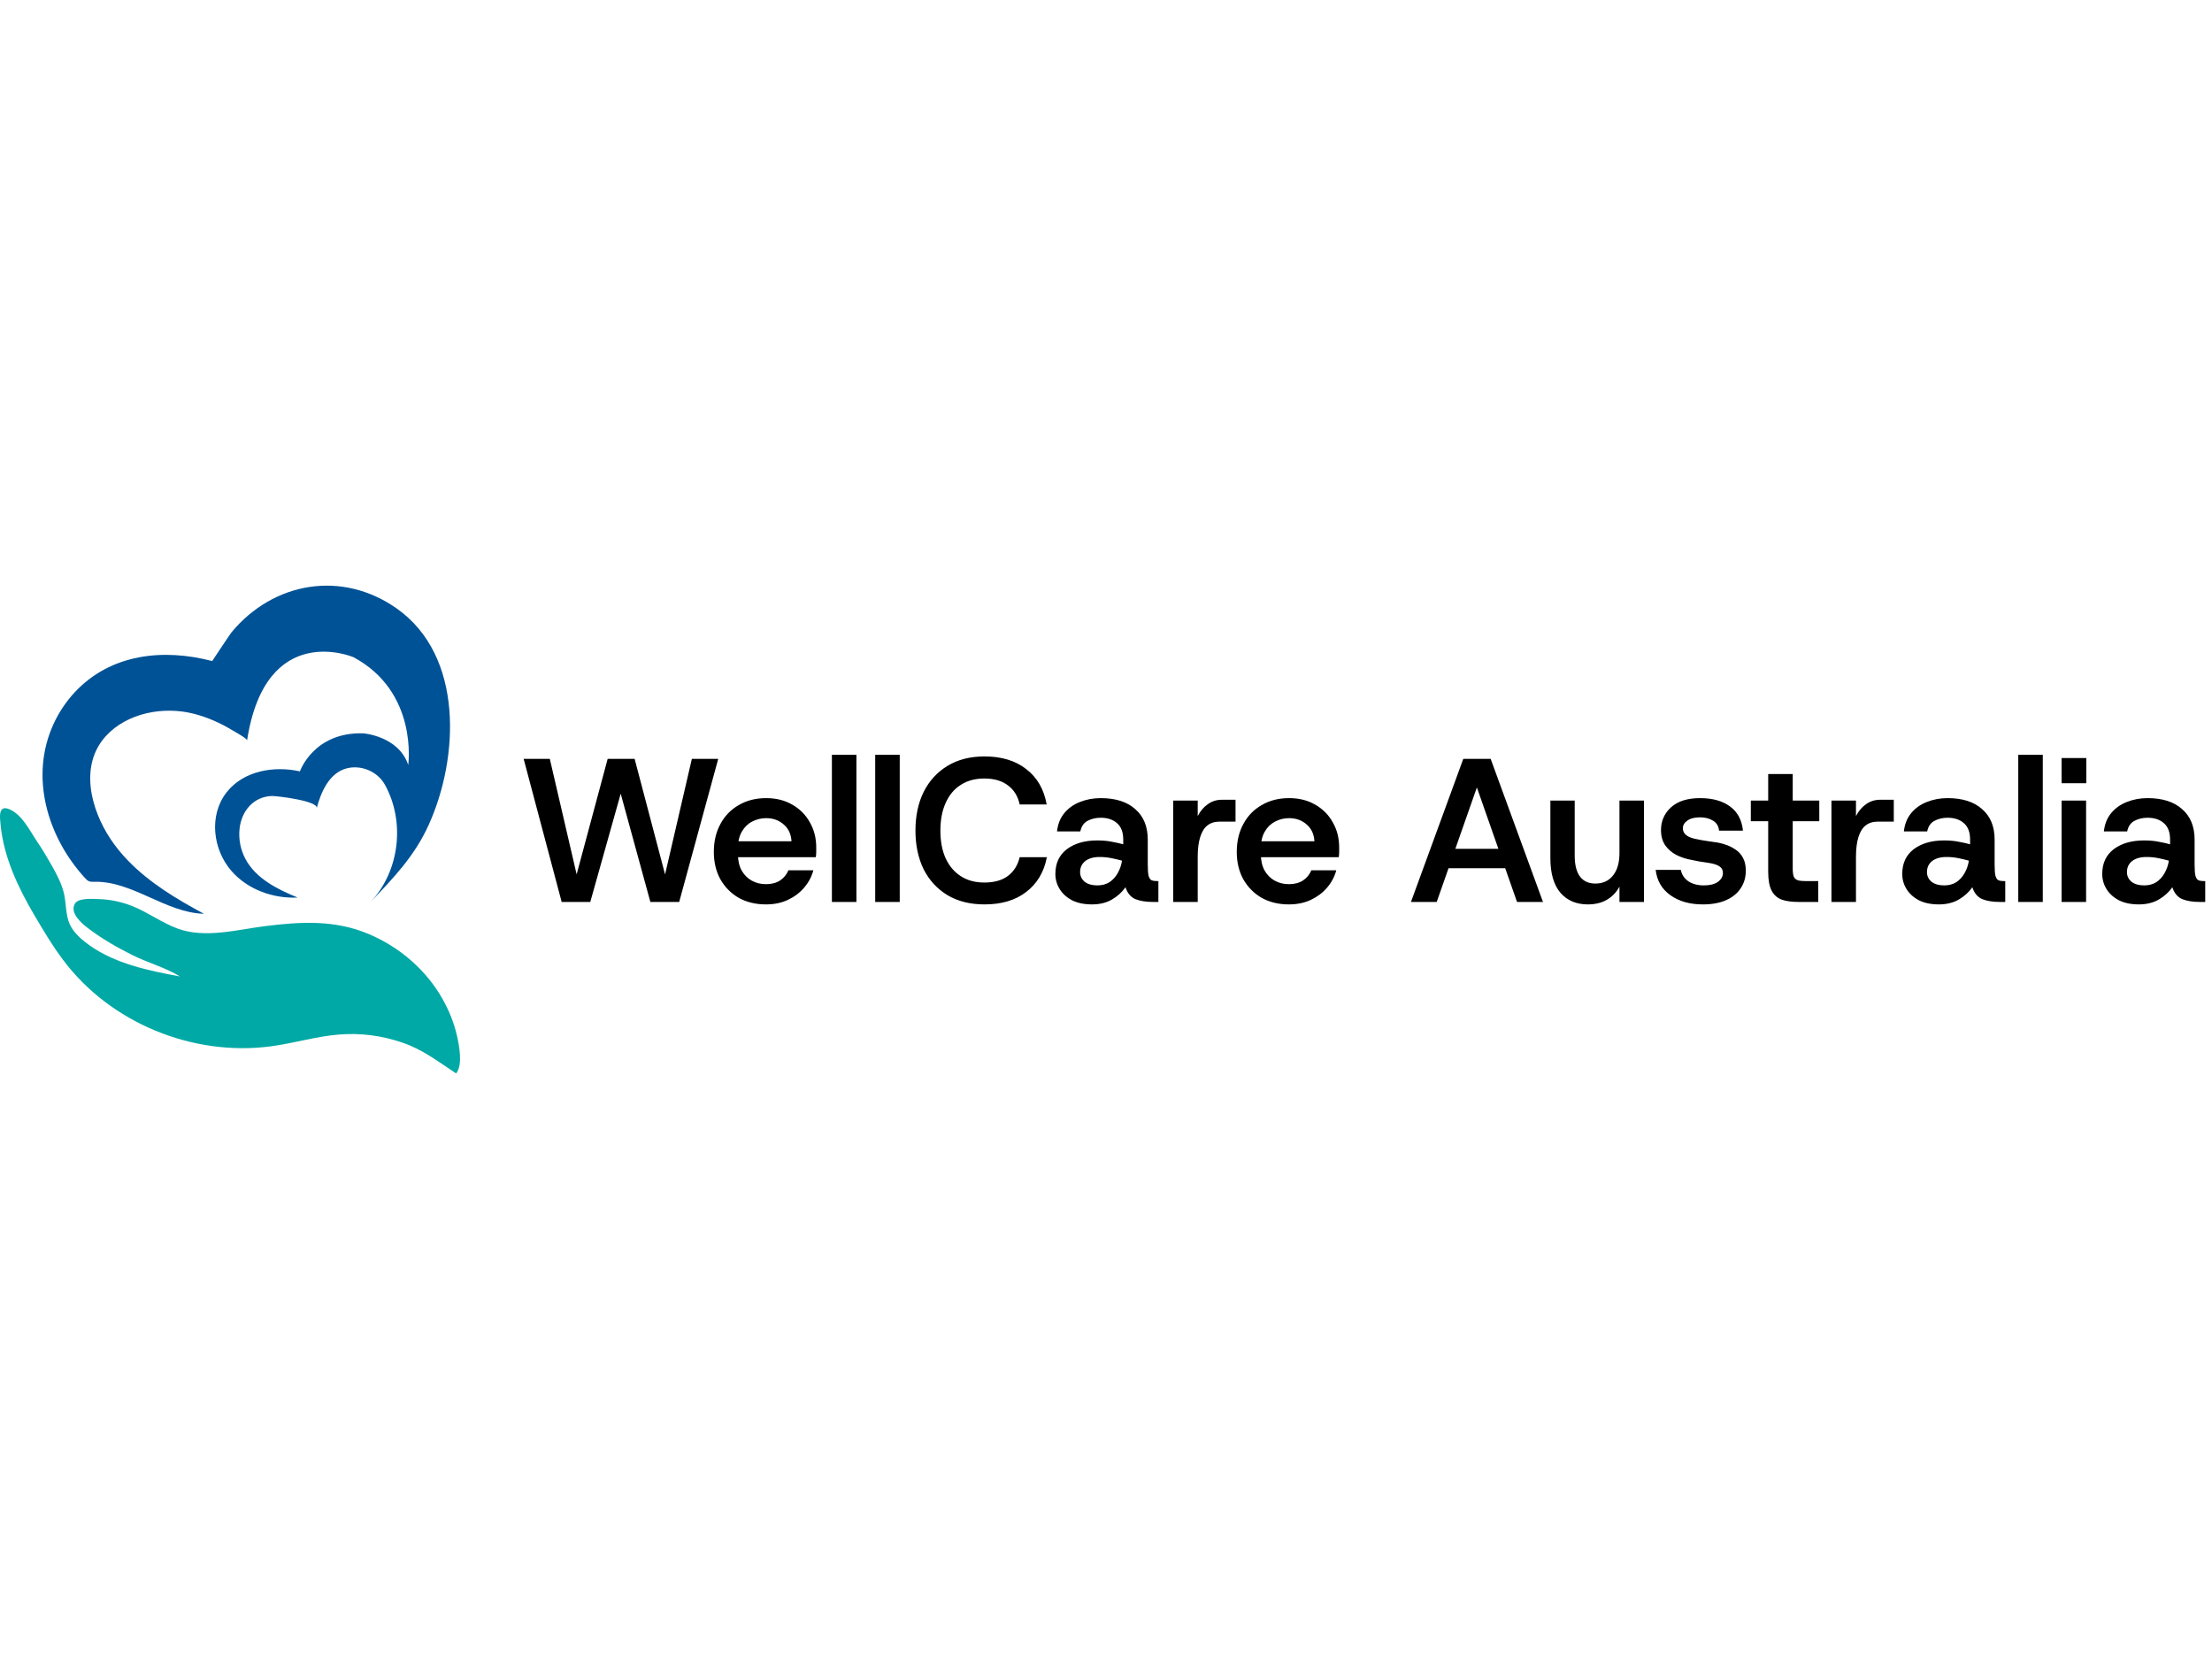 <svg width="200" height="150"  viewBox="0 0 1039 230" fill="none" xmlns="http://www.w3.org/2000/svg">
<path d="M214.285 229.598C205.88 224.097 198.683 218.395 188.948 215.079C179.212 211.763 169.198 210.477 159.138 211.314C148.427 212.197 138.088 215.374 127.455 216.815C90.803 221.773 51.8 205.999 29.512 176.095C27.035 172.779 24.714 169.355 22.516 165.837C20.287 162.273 18.151 158.648 16.015 155.037C8.416 142.115 1.729 127.891 0.274 112.799C-0.035 109.622 -1.026 103.177 4.391 105.485C10.459 108.058 13.91 115.464 17.393 120.608C19.838 124.234 22.098 127.984 24.249 131.795C26.571 135.917 29.016 140.503 30.069 145.152C31.121 149.8 30.796 155.177 32.793 159.577C34.604 163.528 38.442 166.829 41.909 169.308C54.137 178.078 69.986 181.332 84.519 184.028C77.988 179.953 69.475 177.598 62.402 174.096C54.988 170.424 47.775 166.271 41.182 161.235C38.179 158.942 32.669 154.154 35.176 149.831C36.802 147.027 43.658 147.6 46.181 147.677C51.831 147.832 57.434 149.01 62.65 151.179C69.878 154.17 76.301 158.973 83.668 161.623C96.453 166.225 111.389 162.041 124.437 160.399C141.4 158.276 157.435 157.346 173.501 164.226C187.756 170.315 200.138 180.945 207.8 194.487C210.849 199.879 213.248 205.736 214.625 211.779C215.662 216.35 217.489 225.6 214.254 229.567L214.285 229.598Z" fill="#00A9A5"/>
<path d="M99.704 35.837C99.704 35.837 108.124 23.116 108.774 22.341C128.523 -1.428 160.763 -6.898 186.41 11.231C217.892 33.497 215.632 81.283 201.377 112.799C194.706 127.55 184.831 137.745 173.888 149.227C187.756 134.677 190.434 111.327 180.761 93.911C177.309 87.682 169.4 84.382 162.481 86.38C154.433 88.705 150.703 97.66 148.753 105.021C149.681 101.503 129.653 99.179 127.641 99.257C118.989 99.613 113.402 106.353 112.519 114.705C112.009 119.524 112.984 124.482 115.243 128.758C120.119 137.962 130.164 143.044 139.822 146.965C128.307 147.507 116.373 143.23 108.774 134.538C99.998 124.513 97.955 108.476 106.375 97.614C114.346 87.357 128.802 84.986 140.874 87.697C140.874 87.697 147.236 69.212 170.545 69.817C170.545 69.817 187.199 71.025 191.75 84.676C191.75 84.676 196.594 50.417 166.01 34.055C166.01 34.055 124.824 16.468 116.048 73.163C116.188 72.28 109.842 68.809 109.207 68.422C103.496 64.967 97.32 62.209 90.835 60.582C76.859 57.064 59.787 60.132 49.757 71.087C37.143 84.877 42.606 105.47 51.924 119.477C54.323 123.087 57.078 126.465 60.096 129.58C70.234 140.069 82.941 147.677 95.788 154.588C77.772 154.108 62.325 139.155 44.309 139.558C43.473 139.574 42.606 139.62 41.817 139.31C41.074 139.016 40.502 138.412 39.96 137.823C22.253 118.532 13.787 90.208 25.132 65.478C27.64 60.008 31.014 54.926 35.115 50.526C52.063 32.397 76.75 29.887 99.704 35.883V35.837Z" fill="#005296"/>
<path d="M263.821 149.031L245.965 81.831H258.253L272.365 142.599H269.101L285.421 81.831H298.093L314.125 142.695H310.861L324.973 81.831H337.357L319.021 149.031H305.485L290.413 94.023H292.717L277.261 149.031H263.821ZM359.777 150.183C354.977 150.183 350.721 149.159 347.009 147.111C343.361 144.999 340.481 142.087 338.369 138.375C336.321 134.663 335.297 130.375 335.297 125.511C335.297 120.583 336.321 116.231 338.369 112.455C340.417 108.615 343.297 105.639 347.009 103.527C350.721 101.351 355.009 100.263 359.873 100.263C364.545 100.263 368.641 101.287 372.161 103.335C375.745 105.383 378.497 108.167 380.417 111.687C382.401 115.143 383.393 119.047 383.393 123.399C383.393 124.039 383.393 124.743 383.393 125.511C383.393 126.279 383.329 127.111 383.201 128.007H343.649V120.519H371.777C371.585 117.191 370.369 114.567 368.129 112.647C365.889 110.663 363.137 109.671 359.873 109.671C357.505 109.671 355.297 110.215 353.249 111.303C351.265 112.327 349.665 113.895 348.449 116.007C347.233 118.055 346.625 120.679 346.625 123.879V126.663C346.625 129.607 347.201 132.135 348.353 134.247C349.569 136.359 351.169 137.959 353.153 139.047C355.137 140.135 357.345 140.679 359.777 140.679C362.401 140.679 364.609 140.103 366.401 138.951C368.193 137.735 369.505 136.135 370.337 134.151H382.049C381.217 137.223 379.745 139.975 377.633 142.407C375.585 144.775 373.057 146.663 370.049 148.071C367.041 149.479 363.617 150.183 359.777 150.183ZM390.751 149.031V79.911H402.271V149.031H390.751ZM411.095 149.031V79.911H422.615V149.031H411.095ZM462.446 150.183C455.726 150.183 449.934 148.743 445.07 145.863C440.206 142.919 436.462 138.855 433.838 133.671C431.278 128.423 429.998 122.375 429.998 115.527C429.998 108.615 431.278 102.567 433.838 97.383C436.462 92.135 440.206 88.039 445.07 85.095C449.934 82.151 455.726 80.679 462.446 80.679C470.446 80.679 476.974 82.663 482.03 86.631C487.15 90.535 490.35 96.071 491.63 103.239H478.958C478.126 99.399 476.302 96.423 473.486 94.311C470.67 92.135 466.958 91.047 462.35 91.047C458.062 91.047 454.382 92.039 451.31 94.023C448.238 95.943 445.87 98.759 444.206 102.471C442.542 106.119 441.71 110.471 441.71 115.527C441.71 120.583 442.542 124.935 444.206 128.583C445.87 132.167 448.238 134.951 451.31 136.935C454.382 138.919 458.062 139.911 462.35 139.911C466.958 139.911 470.638 138.887 473.39 136.839C476.206 134.727 478.062 131.783 478.958 128.007H491.726C490.382 134.983 487.15 140.423 482.03 144.327C476.974 148.231 470.446 150.183 462.446 150.183ZM512.906 150.183C509.258 150.183 506.154 149.543 503.594 148.263C501.034 146.919 499.082 145.159 497.738 142.983C496.394 140.807 495.722 138.439 495.722 135.879C495.722 130.887 497.514 127.015 501.098 124.263C504.746 121.511 509.514 120.135 515.402 120.135C518.09 120.135 520.458 120.359 522.506 120.807C524.618 121.191 526.314 121.575 527.594 121.959V119.751C527.594 116.231 526.602 113.639 524.618 111.975C522.698 110.311 520.17 109.479 517.034 109.479C514.73 109.479 512.682 109.959 510.89 110.919C509.098 111.815 507.946 113.479 507.434 115.911H496.49C496.874 112.455 498.026 109.575 499.946 107.271C501.866 104.967 504.298 103.239 507.242 102.087C510.25 100.871 513.514 100.263 517.034 100.263C524.01 100.263 529.418 101.991 533.258 105.447C537.162 108.839 539.114 113.607 539.114 119.751V131.367C539.114 133.799 539.242 135.591 539.498 136.743C539.818 137.831 540.298 138.535 540.938 138.855C541.642 139.111 542.538 139.239 543.626 139.239H544.106V149.031H541.514C538.25 149.031 535.498 148.583 533.258 147.687C531.082 146.727 529.546 144.871 528.65 142.119C527.05 144.423 524.938 146.343 522.314 147.879C519.69 149.415 516.554 150.183 512.906 150.183ZM515.402 141.255C517.642 141.255 519.562 140.743 521.162 139.719C522.762 138.631 524.042 137.223 525.002 135.495C526.026 133.703 526.698 131.751 527.018 129.639C525.674 129.255 524.074 128.871 522.218 128.487C520.362 128.103 518.474 127.911 516.554 127.911C513.674 127.911 511.402 128.551 509.738 129.831C508.138 131.111 507.338 132.839 507.338 135.015C507.338 136.807 508.042 138.311 509.45 139.527C510.922 140.679 512.906 141.255 515.402 141.255ZM551.061 149.031V101.415H562.581V108.711C563.797 106.343 565.365 104.487 567.285 103.143C569.205 101.735 571.413 101.031 573.909 101.031H580.341V111.303H572.757C570.517 111.303 568.629 111.911 567.093 113.127C565.621 114.279 564.501 116.103 563.733 118.599C562.965 121.031 562.581 124.103 562.581 127.815V149.031H551.061ZM605.402 150.183C600.602 150.183 596.346 149.159 592.634 147.111C588.986 144.999 586.106 142.087 583.994 138.375C581.946 134.663 580.922 130.375 580.922 125.511C580.922 120.583 581.946 116.231 583.994 112.455C586.042 108.615 588.922 105.639 592.634 103.527C596.346 101.351 600.634 100.263 605.498 100.263C610.17 100.263 614.266 101.287 617.786 103.335C621.37 105.383 624.122 108.167 626.042 111.687C628.026 115.143 629.018 119.047 629.018 123.399C629.018 124.039 629.018 124.743 629.018 125.511C629.018 126.279 628.954 127.111 628.826 128.007H589.274V120.519H617.402C617.21 117.191 615.994 114.567 613.754 112.647C611.514 110.663 608.762 109.671 605.498 109.671C603.13 109.671 600.922 110.215 598.874 111.303C596.89 112.327 595.29 113.895 594.074 116.007C592.858 118.055 592.25 120.679 592.25 123.879V126.663C592.25 129.607 592.826 132.135 593.978 134.247C595.194 136.359 596.794 137.959 598.778 139.047C600.762 140.135 602.97 140.679 605.402 140.679C608.026 140.679 610.234 140.103 612.026 138.951C613.818 137.735 615.13 136.135 615.962 134.151H627.674C626.842 137.223 625.37 139.975 623.258 142.407C621.21 144.775 618.682 146.663 615.674 148.071C612.666 149.479 609.242 150.183 605.402 150.183ZM662.741 149.031L687.317 81.831H700.181L724.757 149.031H712.565L691.253 88.263H696.149L674.837 149.031H662.741ZM674.069 133.191L677.237 124.071H710.261L713.429 133.191H674.069ZM745.799 150.183C740.423 150.183 736.135 148.359 732.935 144.711C729.799 140.999 728.231 135.591 728.231 128.487V101.415H739.655V127.335C739.655 131.623 740.487 134.887 742.151 137.127C743.815 139.303 746.215 140.391 749.351 140.391C752.871 140.391 755.623 139.143 757.607 136.647C759.655 134.151 760.679 130.599 760.679 125.991V101.415H772.199V149.031H760.679V141.831C759.271 144.455 757.319 146.503 754.823 147.975C752.327 149.447 749.319 150.183 745.799 150.183ZM799.866 150.183C793.722 150.183 788.634 148.743 784.602 145.863C780.57 142.983 778.266 139.015 777.69 133.959H789.498C789.946 136.199 791.13 137.991 793.05 139.335C795.034 140.615 797.434 141.255 800.25 141.255C803.13 141.255 805.338 140.711 806.874 139.623C808.474 138.471 809.274 137.063 809.274 135.399C809.274 134.055 808.73 133.031 807.642 132.327C806.618 131.559 804.762 130.983 802.074 130.599C801.05 130.407 799.77 130.215 798.234 130.023C796.762 129.767 795.482 129.511 794.394 129.255C791.898 128.807 789.562 128.039 787.386 126.951C785.21 125.799 783.45 124.263 782.106 122.343C780.826 120.423 780.186 118.055 780.186 115.239C780.186 111.015 781.754 107.463 784.89 104.583C788.09 101.703 792.634 100.263 798.522 100.263C804.41 100.263 809.114 101.575 812.634 104.199C816.154 106.759 818.17 110.535 818.682 115.527H807.45C807.258 113.415 806.298 111.847 804.57 110.823C802.906 109.799 800.89 109.287 798.522 109.287C795.962 109.287 793.978 109.799 792.57 110.823C791.162 111.783 790.458 112.999 790.458 114.471C790.458 117.095 792.666 118.791 797.082 119.559C797.722 119.687 798.522 119.847 799.482 120.039C800.506 120.167 801.53 120.327 802.554 120.519C803.578 120.647 804.442 120.775 805.146 120.903C806.874 121.095 808.602 121.479 810.33 122.055C812.122 122.631 813.754 123.431 815.226 124.455C816.698 125.415 817.85 126.695 818.682 128.295C819.578 129.895 820.026 131.911 820.026 134.343C820.026 137.479 819.226 140.231 817.626 142.599C816.09 144.967 813.818 146.823 810.81 148.167C807.802 149.511 804.154 150.183 799.866 150.183ZM844.748 149.031C841.676 149.031 839.084 148.679 836.972 147.975C834.86 147.207 833.26 145.799 832.172 143.751C831.084 141.703 830.54 138.727 830.54 134.823V111.111H822.38V101.415H830.54V88.935H842.06V101.415H854.54V111.111H842.06V133.287C842.06 135.015 842.22 136.295 842.54 137.127C842.924 137.959 843.564 138.535 844.46 138.855C845.356 139.111 846.668 139.239 848.396 139.239H854.06V149.031H844.748ZM860.249 149.031V101.415H871.769V108.711C872.985 106.343 874.553 104.487 876.473 103.143C878.393 101.735 880.601 101.031 883.097 101.031H889.529V111.303H881.945C879.705 111.303 877.817 111.911 876.281 113.127C874.809 114.279 873.689 116.103 872.921 118.599C872.153 121.031 871.769 124.103 871.769 127.815V149.031H860.249ZM910.687 150.183C907.039 150.183 903.935 149.543 901.375 148.263C898.815 146.919 896.863 145.159 895.519 142.983C894.175 140.807 893.503 138.439 893.503 135.879C893.503 130.887 895.295 127.015 898.879 124.263C902.527 121.511 907.295 120.135 913.183 120.135C915.871 120.135 918.239 120.359 920.287 120.807C922.399 121.191 924.095 121.575 925.375 121.959V119.751C925.375 116.231 924.383 113.639 922.399 111.975C920.479 110.311 917.951 109.479 914.815 109.479C912.511 109.479 910.463 109.959 908.671 110.919C906.879 111.815 905.727 113.479 905.215 115.911H894.271C894.655 112.455 895.807 109.575 897.727 107.271C899.647 104.967 902.079 103.239 905.023 102.087C908.031 100.871 911.295 100.263 914.815 100.263C921.791 100.263 927.199 101.991 931.039 105.447C934.943 108.839 936.895 113.607 936.895 119.751V131.367C936.895 133.799 937.023 135.591 937.279 136.743C937.599 137.831 938.079 138.535 938.719 138.855C939.423 139.111 940.319 139.239 941.407 139.239H941.887V149.031H939.295C936.031 149.031 933.279 148.583 931.039 147.687C928.863 146.727 927.327 144.871 926.431 142.119C924.831 144.423 922.719 146.343 920.095 147.879C917.471 149.415 914.335 150.183 910.687 150.183ZM913.183 141.255C915.423 141.255 917.343 140.743 918.943 139.719C920.543 138.631 921.823 137.223 922.783 135.495C923.807 133.703 924.479 131.751 924.799 129.639C923.455 129.255 921.855 128.871 919.999 128.487C918.143 128.103 916.255 127.911 914.335 127.911C911.455 127.911 909.183 128.551 907.519 129.831C905.919 131.111 905.119 132.839 905.119 135.015C905.119 136.807 905.823 138.311 907.231 139.527C908.703 140.679 910.687 141.255 913.183 141.255ZM948.001 149.031V79.911H959.521V149.031H948.001ZM968.345 149.031V101.415H979.865V149.031H968.345ZM968.345 93.255V81.447H979.961V93.255H968.345ZM1004.62 150.183C1000.98 150.183 997.872 149.543 995.312 148.263C992.752 146.919 990.8 145.159 989.456 142.983C988.112 140.807 987.44 138.439 987.44 135.879C987.44 130.887 989.232 127.015 992.816 124.263C996.464 121.511 1001.23 120.135 1007.12 120.135C1009.81 120.135 1012.18 120.359 1014.22 120.807C1016.34 121.191 1018.03 121.575 1019.31 121.959V119.751C1019.31 116.231 1018.32 113.639 1016.34 111.975C1014.42 110.311 1011.89 109.479 1008.75 109.479C1006.45 109.479 1004.4 109.959 1002.61 110.919C1000.82 111.815 999.664 113.479 999.152 115.911H988.208C988.592 112.455 989.744 109.575 991.664 107.271C993.584 104.967 996.016 103.239 998.96 102.087C1001.97 100.871 1005.23 100.263 1008.75 100.263C1015.73 100.263 1021.14 101.991 1024.98 105.447C1028.88 108.839 1030.83 113.607 1030.83 119.751V131.367C1030.83 133.799 1030.96 135.591 1031.22 136.743C1031.54 137.831 1032.02 138.535 1032.66 138.855C1033.36 139.111 1034.26 139.239 1035.34 139.239H1035.82V149.031H1033.23C1029.97 149.031 1027.22 148.583 1024.98 147.687C1022.8 146.727 1021.26 144.871 1020.37 142.119C1018.77 144.423 1016.66 146.343 1014.03 147.879C1011.41 149.415 1008.27 150.183 1004.62 150.183ZM1007.12 141.255C1009.36 141.255 1011.28 140.743 1012.88 139.719C1014.48 138.631 1015.76 137.223 1016.72 135.495C1017.74 133.703 1018.42 131.751 1018.74 129.639C1017.39 129.255 1015.79 128.871 1013.94 128.487C1012.08 128.103 1010.19 127.911 1008.27 127.911C1005.39 127.911 1003.12 128.551 1001.46 129.831C999.856 131.111 999.056 132.839 999.056 135.015C999.056 136.807 999.76 138.311 1001.17 139.527C1002.64 140.679 1004.62 141.255 1007.12 141.255Z" fill="black"/>
</svg>

